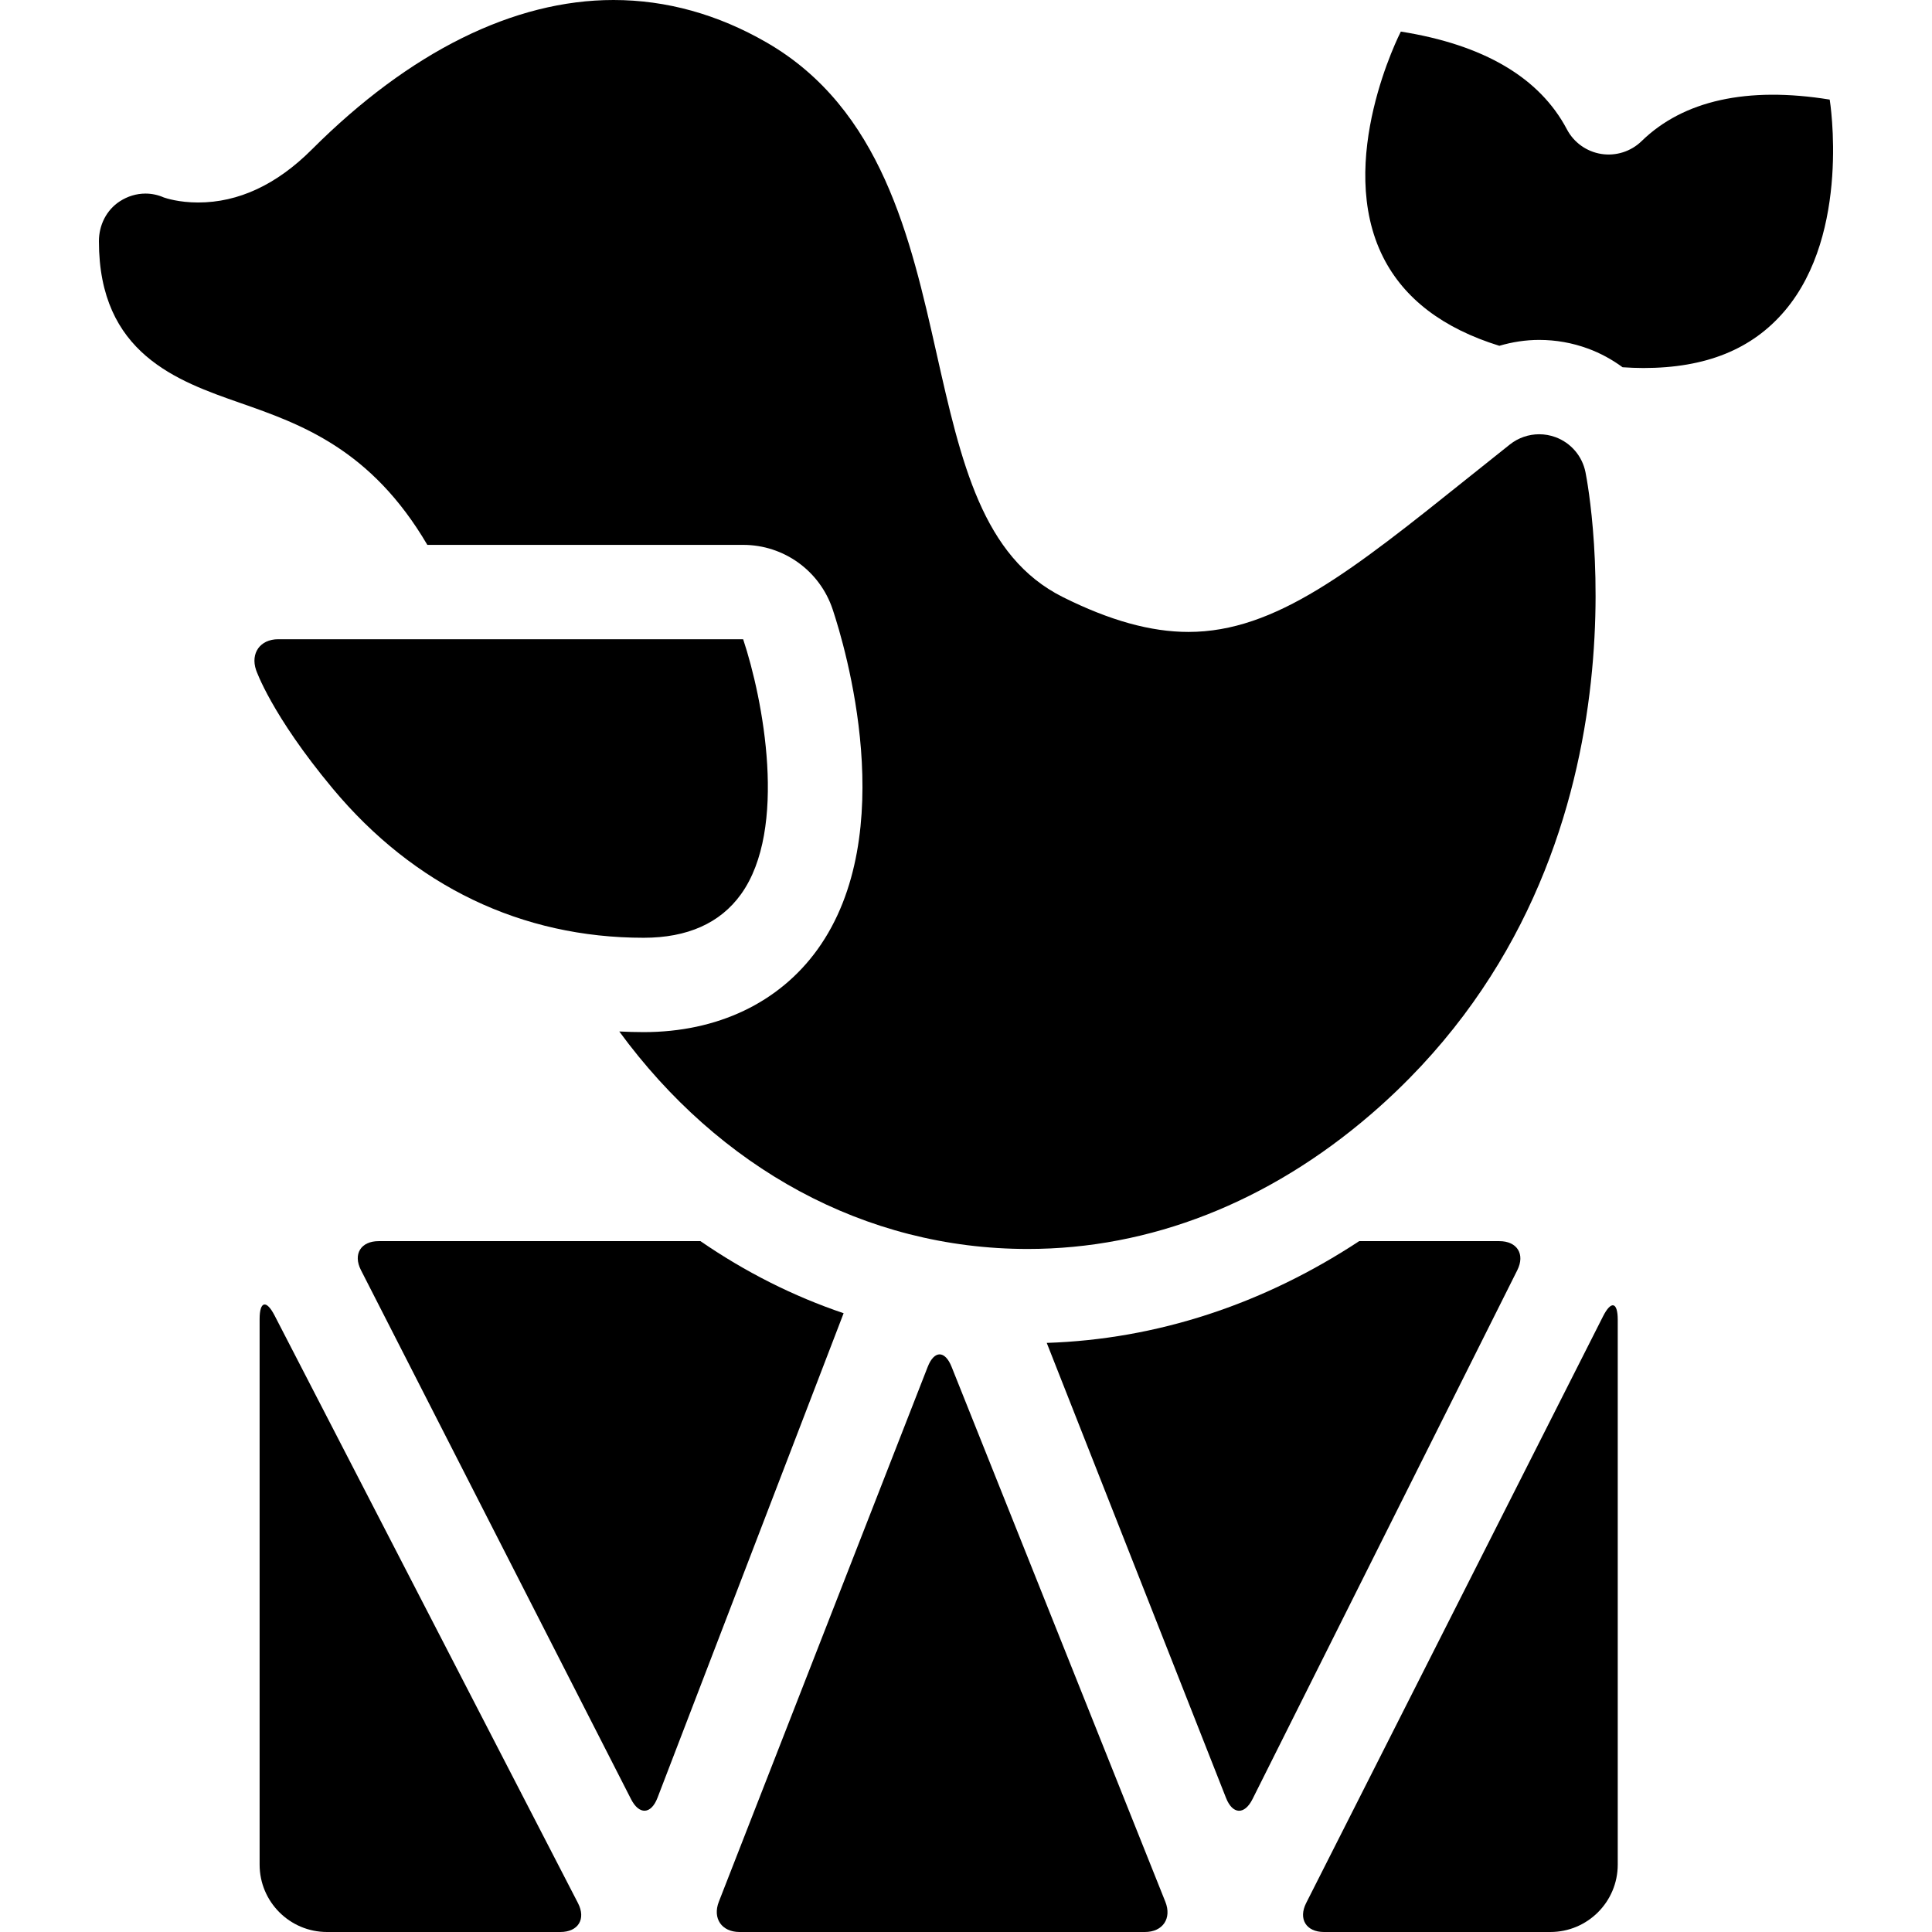 <?xml version="1.0" encoding="iso-8859-1"?>
<!-- Uploaded to: SVG Repo, www.svgrepo.com, Generator: SVG Repo Mixer Tools -->
<!DOCTYPE svg PUBLIC "-//W3C//DTD SVG 1.1//EN" "http://www.w3.org/Graphics/SVG/1.1/DTD/svg11.dtd">
<svg fill="#000000" height="800px" width="800px" version="1.1" id="Capa_1" xmlns="http://www.w3.org/2000/svg" xmlns:xlink="http://www.w3.org/1999/xlink" 
	 viewBox="0 0 297 297" xml:space="preserve">
<g>
	<g>
		<path d="M129.687,201.879c-7.727-2.613-15.098-6.327-22.008-11.083H58.214c-2.75,0-3.977,2.004-2.727,4.453l41.522,81.332
			c1.25,2.449,3.08,2.353,4.066-0.214L129.687,201.879z"/>
		<path d="M51.142,121.215c12.508,15.011,29.039,22.945,47.803,22.945c6.73,0,11.76-2.245,14.953-6.675
			c7.256-10.067,3.398-30.055,0.344-39.217H42.757c-2.75,0-4.276,2.131-3.392,4.734C39.365,103.003,41.702,109.888,51.142,121.215z"
			/>
		<path d="M243.73,72.585c-0.498-2.476-2.244-4.516-4.617-5.384c-0.813-0.298-1.658-0.444-2.496-0.444
			c-1.613,0-3.205,0.538-4.506,1.57c-2.188,1.736-4.301,3.427-6.346,5.063c-17.867,14.305-29.67,23.755-43.068,23.755
			c-5.781,0-12.102-1.754-19.32-5.363c-12.363-6.183-15.635-20.714-19.424-37.539c-3.959-17.58-8.445-37.506-26.082-47.699
			C110.357,2.201,102.429,0,94.304,0C79.005,0,62.968,7.95,47.927,22.991c-5.4,5.399-11.277,8.138-17.469,8.138
			c-2.934,0-4.941-0.656-5.273-0.773c-0.914-0.401-1.871-0.598-2.822-0.598c-1.371,0-2.732,0.405-3.941,1.188
			c-2.066,1.337-3.215,3.673-3.215,6.134c0,17.265,12.033,21.475,21.703,24.857c9.299,3.253,20.115,7.059,28.783,21.825h48.549
			c6.254,0,11.783,3.986,13.762,9.918c1.867,5.6,10.525,34.438-2.338,52.287c-5.902,8.188-15.393,12.698-26.721,12.698
			c-1.258,0-2.504-0.041-3.744-0.099c15.334,20.93,37.695,33.434,62.801,33.434c18.791,0,37.035-7.162,52.758-20.715
			C255.234,132.953,244.22,75.031,243.73,72.585z"/>
		<path d="M146.284,210.113c-1.02-2.553-2.674-2.547-3.674,0.015l-32.104,82.215c-1,2.561,0.432,4.657,3.182,4.657h62.313
			c2.75,0,4.165-2.09,3.145-4.643L146.284,210.113z"/>
		<path d="M208.945,190.796c-14.818,9.75-31.164,15.09-48.033,15.644l27.56,69.949c1.008,2.559,2.84,2.641,4.071,0.182
			l40.703-81.304c1.232-2.459-0.012-4.471-2.762-4.471H208.945z"/>
		<path d="M238.329,297c5.723,0,10.361-4.64,10.361-10.361v-83.75c0-2.75-1.016-2.992-2.258-0.539l-45.637,90.189
			c-1.242,2.453-0.008,4.461,2.742,4.461H238.329z"/>
		<path d="M50.271,297h35.875c2.75,0,3.968-1.999,2.706-4.442l-46.648-90.345c-1.262-2.443-2.294-2.192-2.294,0.558v83.868
			C39.909,292.36,44.55,297,50.271,297z"/>
	</g>
	<path d="M281.275,15.31c-12.674-2.054-22.508,0.136-28.92,6.387c-1.639,1.596-3.939,2.323-6.193,1.969
		c-2.26-0.356-4.219-1.758-5.285-3.78c-4.195-7.954-12.785-13.011-25.531-15.03c-0.105,0.203-10.18,19.898-2.709,34.701
		c3.221,6.379,9.219,10.93,17.852,13.601c1.984-0.585,4.045-0.905,6.129-0.905c2.561,0,5.082,0.448,7.482,1.328
		c1.926,0.705,3.713,1.684,5.334,2.875c1.09,0.07,2.164,0.118,3.195,0.118c9.611,0,16.727-2.88,21.746-8.804
		C284.558,35.758,281.308,15.512,281.275,15.31z"/>
</g>
</svg>